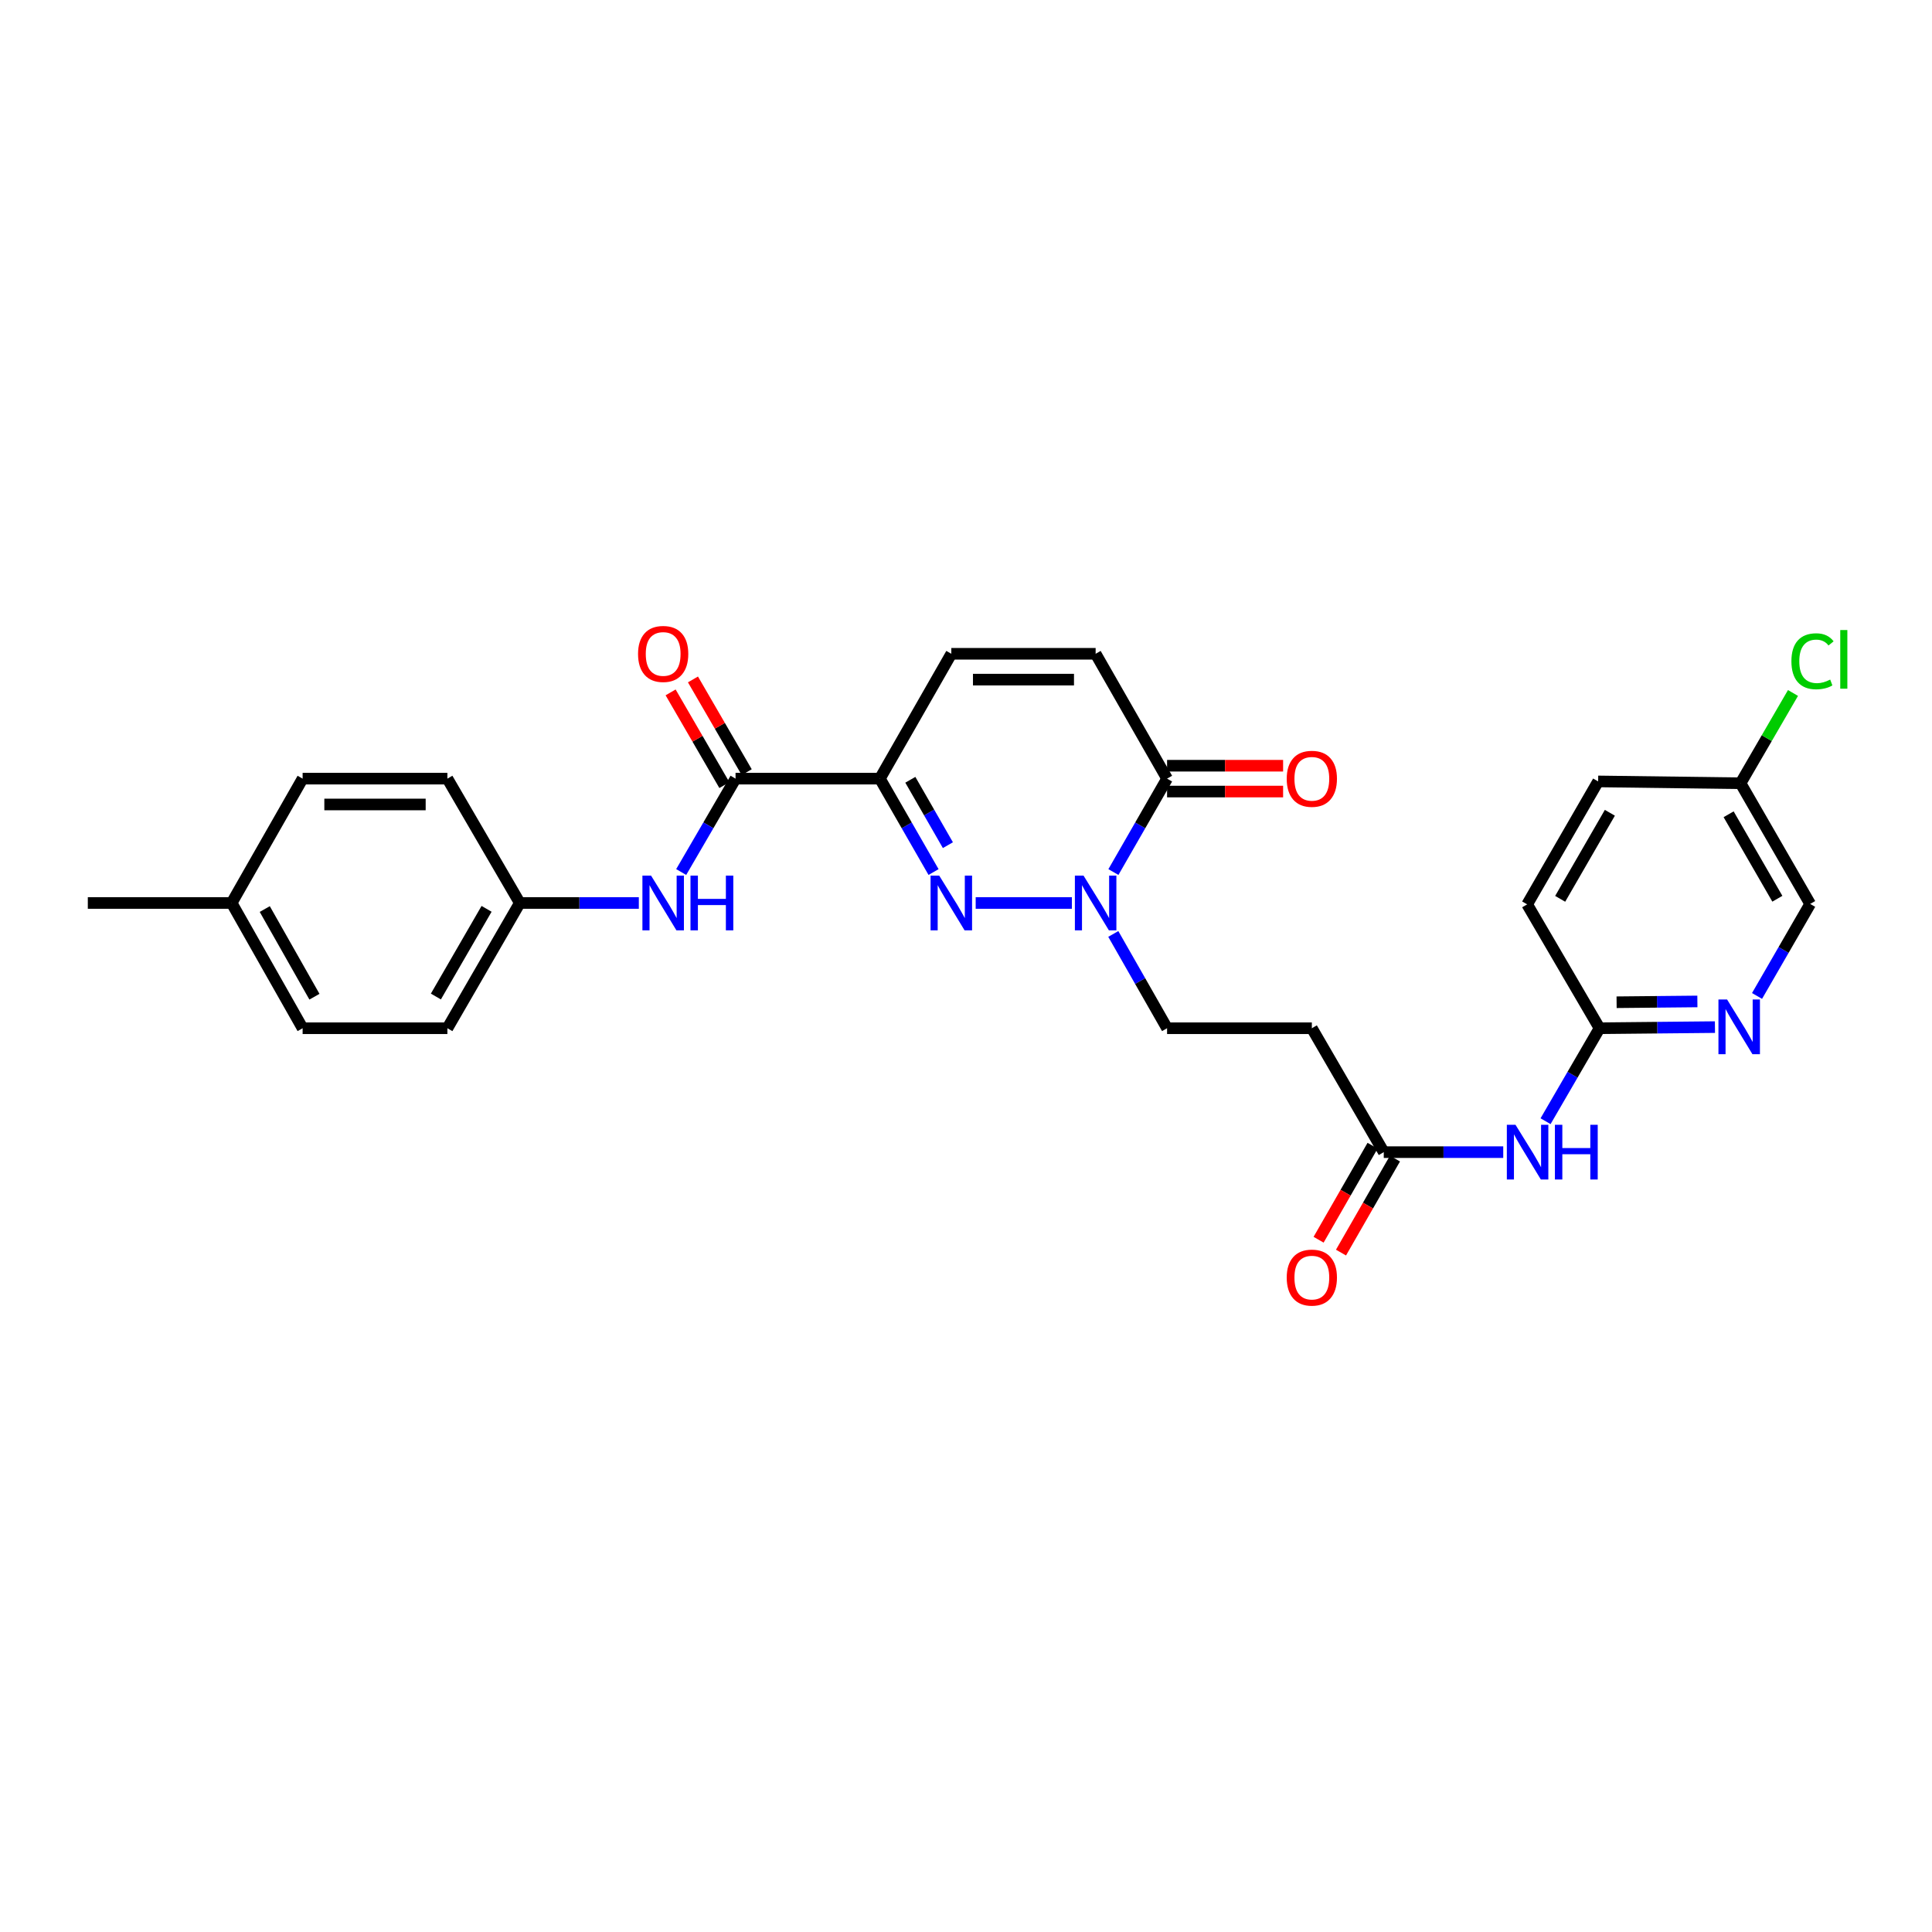 <?xml version='1.0' encoding='iso-8859-1'?>
<svg version='1.1' baseProfile='full'
              xmlns='http://www.w3.org/2000/svg'
                      xmlns:rdkit='http://www.rdkit.org/xml'
                      xmlns:xlink='http://www.w3.org/1999/xlink'
                  xml:space='preserve'
width='1000px' height='1000px' viewBox='0 0 1000 1000'>
<!-- END OF HEADER -->
<rect style='opacity:1.0;fill:#FFFFFF;stroke:none' width='1000' height='1000' x='0' y='0'> </rect>
<path class='bond-0' d='M 483.203,451.369 L 469.316,427.196' style='fill:none;fill-rule:evenodd;stroke:#0000FF;stroke-width:6px;stroke-linecap:butt;stroke-linejoin:miter;stroke-opacity:1' />
<path class='bond-0' d='M 469.316,427.196 L 455.428,403.022' style='fill:none;fill-rule:evenodd;stroke:#000000;stroke-width:6px;stroke-linecap:butt;stroke-linejoin:miter;stroke-opacity:1' />
<path class='bond-0' d='M 490.63,437.457 L 480.909,420.536' style='fill:none;fill-rule:evenodd;stroke:#0000FF;stroke-width:6px;stroke-linecap:butt;stroke-linejoin:miter;stroke-opacity:1' />
<path class='bond-0' d='M 480.909,420.536 L 471.188,403.614' style='fill:none;fill-rule:evenodd;stroke:#000000;stroke-width:6px;stroke-linecap:butt;stroke-linejoin:miter;stroke-opacity:1' />
<path class='bond-1' d='M 505.012,467.385 L 554.807,467.385' style='fill:none;fill-rule:evenodd;stroke:#0000FF;stroke-width:6px;stroke-linecap:butt;stroke-linejoin:miter;stroke-opacity:1' />
<path class='bond-2' d='M 455.428,403.022 L 380.719,403.022' style='fill:none;fill-rule:evenodd;stroke:#000000;stroke-width:6px;stroke-linecap:butt;stroke-linejoin:miter;stroke-opacity:1' />
<path class='bond-4' d='M 455.428,403.022 L 492.404,338.4' style='fill:none;fill-rule:evenodd;stroke:#000000;stroke-width:6px;stroke-linecap:butt;stroke-linejoin:miter;stroke-opacity:1' />
<path class='bond-3' d='M 576.3,451.369 L 590.187,427.196' style='fill:none;fill-rule:evenodd;stroke:#0000FF;stroke-width:6px;stroke-linecap:butt;stroke-linejoin:miter;stroke-opacity:1' />
<path class='bond-3' d='M 590.187,427.196 L 604.075,403.022' style='fill:none;fill-rule:evenodd;stroke:#000000;stroke-width:6px;stroke-linecap:butt;stroke-linejoin:miter;stroke-opacity:1' />
<path class='bond-12' d='M 576.239,483.411 L 590.157,507.813' style='fill:none;fill-rule:evenodd;stroke:#0000FF;stroke-width:6px;stroke-linecap:butt;stroke-linejoin:miter;stroke-opacity:1' />
<path class='bond-12' d='M 590.157,507.813 L 604.075,532.215' style='fill:none;fill-rule:evenodd;stroke:#000000;stroke-width:6px;stroke-linecap:butt;stroke-linejoin:miter;stroke-opacity:1' />
<path class='bond-7' d='M 380.719,403.022 L 366.649,427.193' style='fill:none;fill-rule:evenodd;stroke:#000000;stroke-width:6px;stroke-linecap:butt;stroke-linejoin:miter;stroke-opacity:1' />
<path class='bond-7' d='M 366.649,427.193 L 352.579,451.363' style='fill:none;fill-rule:evenodd;stroke:#0000FF;stroke-width:6px;stroke-linecap:butt;stroke-linejoin:miter;stroke-opacity:1' />
<path class='bond-13' d='M 386.502,399.669 L 372.589,375.672' style='fill:none;fill-rule:evenodd;stroke:#000000;stroke-width:6px;stroke-linecap:butt;stroke-linejoin:miter;stroke-opacity:1' />
<path class='bond-13' d='M 372.589,375.672 L 358.676,351.674' style='fill:none;fill-rule:evenodd;stroke:#FF0000;stroke-width:6px;stroke-linecap:butt;stroke-linejoin:miter;stroke-opacity:1' />
<path class='bond-13' d='M 374.935,406.375 L 361.022,382.378' style='fill:none;fill-rule:evenodd;stroke:#000000;stroke-width:6px;stroke-linecap:butt;stroke-linejoin:miter;stroke-opacity:1' />
<path class='bond-13' d='M 361.022,382.378 L 347.109,358.38' style='fill:none;fill-rule:evenodd;stroke:#FF0000;stroke-width:6px;stroke-linecap:butt;stroke-linejoin:miter;stroke-opacity:1' />
<path class='bond-5' d='M 604.075,403.022 L 567.099,338.4' style='fill:none;fill-rule:evenodd;stroke:#000000;stroke-width:6px;stroke-linecap:butt;stroke-linejoin:miter;stroke-opacity:1' />
<path class='bond-14' d='M 604.075,409.707 L 634.104,409.707' style='fill:none;fill-rule:evenodd;stroke:#000000;stroke-width:6px;stroke-linecap:butt;stroke-linejoin:miter;stroke-opacity:1' />
<path class='bond-14' d='M 634.104,409.707 L 664.134,409.707' style='fill:none;fill-rule:evenodd;stroke:#FF0000;stroke-width:6px;stroke-linecap:butt;stroke-linejoin:miter;stroke-opacity:1' />
<path class='bond-14' d='M 604.075,396.337 L 634.104,396.337' style='fill:none;fill-rule:evenodd;stroke:#000000;stroke-width:6px;stroke-linecap:butt;stroke-linejoin:miter;stroke-opacity:1' />
<path class='bond-14' d='M 634.104,396.337 L 664.134,396.337' style='fill:none;fill-rule:evenodd;stroke:#FF0000;stroke-width:6px;stroke-linecap:butt;stroke-linejoin:miter;stroke-opacity:1' />
<path class='bond-28' d='M 492.404,338.4 L 567.099,338.4' style='fill:none;fill-rule:evenodd;stroke:#000000;stroke-width:6px;stroke-linecap:butt;stroke-linejoin:miter;stroke-opacity:1' />
<path class='bond-28' d='M 503.608,351.77 L 555.895,351.77' style='fill:none;fill-rule:evenodd;stroke:#000000;stroke-width:6px;stroke-linecap:butt;stroke-linejoin:miter;stroke-opacity:1' />
<path class='bond-6' d='M 778.077,596.348 L 747.156,596.348' style='fill:none;fill-rule:evenodd;stroke:#0000FF;stroke-width:6px;stroke-linecap:butt;stroke-linejoin:miter;stroke-opacity:1' />
<path class='bond-6' d='M 747.156,596.348 L 716.236,596.348' style='fill:none;fill-rule:evenodd;stroke:#000000;stroke-width:6px;stroke-linecap:butt;stroke-linejoin:miter;stroke-opacity:1' />
<path class='bond-10' d='M 799.978,580.333 L 813.949,556.274' style='fill:none;fill-rule:evenodd;stroke:#0000FF;stroke-width:6px;stroke-linecap:butt;stroke-linejoin:miter;stroke-opacity:1' />
<path class='bond-10' d='M 813.949,556.274 L 827.921,532.215' style='fill:none;fill-rule:evenodd;stroke:#000000;stroke-width:6px;stroke-linecap:butt;stroke-linejoin:miter;stroke-opacity:1' />
<path class='bond-16' d='M 330.658,467.385 L 299.853,467.385' style='fill:none;fill-rule:evenodd;stroke:#0000FF;stroke-width:6px;stroke-linecap:butt;stroke-linejoin:miter;stroke-opacity:1' />
<path class='bond-16' d='M 299.853,467.385 L 269.048,467.385' style='fill:none;fill-rule:evenodd;stroke:#000000;stroke-width:6px;stroke-linecap:butt;stroke-linejoin:miter;stroke-opacity:1' />
<path class='bond-8' d='M 716.236,596.348 L 679.007,532.215' style='fill:none;fill-rule:evenodd;stroke:#000000;stroke-width:6px;stroke-linecap:butt;stroke-linejoin:miter;stroke-opacity:1' />
<path class='bond-15' d='M 710.438,593.019 L 696.47,617.351' style='fill:none;fill-rule:evenodd;stroke:#000000;stroke-width:6px;stroke-linecap:butt;stroke-linejoin:miter;stroke-opacity:1' />
<path class='bond-15' d='M 696.47,617.351 L 682.503,641.683' style='fill:none;fill-rule:evenodd;stroke:#FF0000;stroke-width:6px;stroke-linecap:butt;stroke-linejoin:miter;stroke-opacity:1' />
<path class='bond-15' d='M 722.033,599.676 L 708.066,624.007' style='fill:none;fill-rule:evenodd;stroke:#000000;stroke-width:6px;stroke-linecap:butt;stroke-linejoin:miter;stroke-opacity:1' />
<path class='bond-15' d='M 708.066,624.007 L 694.098,648.339' style='fill:none;fill-rule:evenodd;stroke:#FF0000;stroke-width:6px;stroke-linecap:butt;stroke-linejoin:miter;stroke-opacity:1' />
<path class='bond-9' d='M 887.655,531.626 L 857.788,531.921' style='fill:none;fill-rule:evenodd;stroke:#0000FF;stroke-width:6px;stroke-linecap:butt;stroke-linejoin:miter;stroke-opacity:1' />
<path class='bond-9' d='M 857.788,531.921 L 827.921,532.215' style='fill:none;fill-rule:evenodd;stroke:#000000;stroke-width:6px;stroke-linecap:butt;stroke-linejoin:miter;stroke-opacity:1' />
<path class='bond-9' d='M 878.563,518.345 L 857.656,518.551' style='fill:none;fill-rule:evenodd;stroke:#0000FF;stroke-width:6px;stroke-linecap:butt;stroke-linejoin:miter;stroke-opacity:1' />
<path class='bond-9' d='M 857.656,518.551 L 836.749,518.757' style='fill:none;fill-rule:evenodd;stroke:#000000;stroke-width:6px;stroke-linecap:butt;stroke-linejoin:miter;stroke-opacity:1' />
<path class='bond-17' d='M 909.438,515.505 L 923.189,491.69' style='fill:none;fill-rule:evenodd;stroke:#0000FF;stroke-width:6px;stroke-linecap:butt;stroke-linejoin:miter;stroke-opacity:1' />
<path class='bond-17' d='M 923.189,491.69 L 936.94,467.875' style='fill:none;fill-rule:evenodd;stroke:#000000;stroke-width:6px;stroke-linecap:butt;stroke-linejoin:miter;stroke-opacity:1' />
<path class='bond-19' d='M 827.921,532.215 L 790.455,468.098' style='fill:none;fill-rule:evenodd;stroke:#000000;stroke-width:6px;stroke-linecap:butt;stroke-linejoin:miter;stroke-opacity:1' />
<path class='bond-11' d='M 679.007,532.215 L 604.075,532.215' style='fill:none;fill-rule:evenodd;stroke:#000000;stroke-width:6px;stroke-linecap:butt;stroke-linejoin:miter;stroke-opacity:1' />
<path class='bond-22' d='M 269.048,467.385 L 231.567,403.022' style='fill:none;fill-rule:evenodd;stroke:#000000;stroke-width:6px;stroke-linecap:butt;stroke-linejoin:miter;stroke-opacity:1' />
<path class='bond-23' d='M 269.048,467.385 L 231.567,532.215' style='fill:none;fill-rule:evenodd;stroke:#000000;stroke-width:6px;stroke-linecap:butt;stroke-linejoin:miter;stroke-opacity:1' />
<path class='bond-23' d='M 251.851,470.417 L 225.614,515.799' style='fill:none;fill-rule:evenodd;stroke:#000000;stroke-width:6px;stroke-linecap:butt;stroke-linejoin:miter;stroke-opacity:1' />
<path class='bond-30' d='M 936.94,467.875 L 900.907,405.414' style='fill:none;fill-rule:evenodd;stroke:#000000;stroke-width:6px;stroke-linecap:butt;stroke-linejoin:miter;stroke-opacity:1' />
<path class='bond-30' d='M 919.954,465.187 L 894.731,421.464' style='fill:none;fill-rule:evenodd;stroke:#000000;stroke-width:6px;stroke-linecap:butt;stroke-linejoin:miter;stroke-opacity:1' />
<path class='bond-18' d='M 900.907,405.414 L 827.193,404.463' style='fill:none;fill-rule:evenodd;stroke:#000000;stroke-width:6px;stroke-linecap:butt;stroke-linejoin:miter;stroke-opacity:1' />
<path class='bond-21' d='M 900.907,405.414 L 914.478,382.049' style='fill:none;fill-rule:evenodd;stroke:#000000;stroke-width:6px;stroke-linecap:butt;stroke-linejoin:miter;stroke-opacity:1' />
<path class='bond-21' d='M 914.478,382.049 L 928.048,358.683' style='fill:none;fill-rule:evenodd;stroke:#00CC00;stroke-width:6px;stroke-linecap:butt;stroke-linejoin:miter;stroke-opacity:1' />
<path class='bond-24' d='M 790.455,468.098 L 827.193,404.463' style='fill:none;fill-rule:evenodd;stroke:#000000;stroke-width:6px;stroke-linecap:butt;stroke-linejoin:miter;stroke-opacity:1' />
<path class='bond-24' d='M 807.545,465.238 L 833.261,420.693' style='fill:none;fill-rule:evenodd;stroke:#000000;stroke-width:6px;stroke-linecap:butt;stroke-linejoin:miter;stroke-opacity:1' />
<path class='bond-20' d='M 119.897,467.385 L 156.635,532.215' style='fill:none;fill-rule:evenodd;stroke:#000000;stroke-width:6px;stroke-linecap:butt;stroke-linejoin:miter;stroke-opacity:1' />
<path class='bond-20' d='M 137.04,470.518 L 162.756,515.899' style='fill:none;fill-rule:evenodd;stroke:#000000;stroke-width:6px;stroke-linecap:butt;stroke-linejoin:miter;stroke-opacity:1' />
<path class='bond-27' d='M 119.897,467.385 L 45.455,467.385' style='fill:none;fill-rule:evenodd;stroke:#000000;stroke-width:6px;stroke-linecap:butt;stroke-linejoin:miter;stroke-opacity:1' />
<path class='bond-29' d='M 119.897,467.385 L 156.635,403.022' style='fill:none;fill-rule:evenodd;stroke:#000000;stroke-width:6px;stroke-linecap:butt;stroke-linejoin:miter;stroke-opacity:1' />
<path class='bond-25' d='M 231.567,403.022 L 156.635,403.022' style='fill:none;fill-rule:evenodd;stroke:#000000;stroke-width:6px;stroke-linecap:butt;stroke-linejoin:miter;stroke-opacity:1' />
<path class='bond-25' d='M 220.327,416.393 L 167.875,416.393' style='fill:none;fill-rule:evenodd;stroke:#000000;stroke-width:6px;stroke-linecap:butt;stroke-linejoin:miter;stroke-opacity:1' />
<path class='bond-26' d='M 231.567,532.215 L 156.635,532.215' style='fill:none;fill-rule:evenodd;stroke:#000000;stroke-width:6px;stroke-linecap:butt;stroke-linejoin:miter;stroke-opacity:1' />
<path  class='atom-0' d='M 486.144 453.225
L 495.424 468.225
Q 496.344 469.705, 497.824 472.385
Q 499.304 475.065, 499.384 475.225
L 499.384 453.225
L 503.144 453.225
L 503.144 481.545
L 499.264 481.545
L 489.304 465.145
Q 488.144 463.225, 486.904 461.025
Q 485.704 458.825, 485.344 458.145
L 485.344 481.545
L 481.664 481.545
L 481.664 453.225
L 486.144 453.225
' fill='#0000FF'/>
<path  class='atom-2' d='M 560.839 453.225
L 570.119 468.225
Q 571.039 469.705, 572.519 472.385
Q 573.999 475.065, 574.079 475.225
L 574.079 453.225
L 577.839 453.225
L 577.839 481.545
L 573.959 481.545
L 563.999 465.145
Q 562.839 463.225, 561.599 461.025
Q 560.399 458.825, 560.039 458.145
L 560.039 481.545
L 556.359 481.545
L 556.359 453.225
L 560.839 453.225
' fill='#0000FF'/>
<path  class='atom-7' d='M 784.418 582.188
L 793.698 597.188
Q 794.618 598.668, 796.098 601.348
Q 797.578 604.028, 797.658 604.188
L 797.658 582.188
L 801.418 582.188
L 801.418 610.508
L 797.538 610.508
L 787.578 594.108
Q 786.418 592.188, 785.178 589.988
Q 783.978 587.788, 783.618 587.108
L 783.618 610.508
L 779.938 610.508
L 779.938 582.188
L 784.418 582.188
' fill='#0000FF'/>
<path  class='atom-7' d='M 804.818 582.188
L 808.658 582.188
L 808.658 594.228
L 823.138 594.228
L 823.138 582.188
L 826.978 582.188
L 826.978 610.508
L 823.138 610.508
L 823.138 597.428
L 808.658 597.428
L 808.658 610.508
L 804.818 610.508
L 804.818 582.188
' fill='#0000FF'/>
<path  class='atom-8' d='M 336.993 453.225
L 346.273 468.225
Q 347.193 469.705, 348.673 472.385
Q 350.153 475.065, 350.233 475.225
L 350.233 453.225
L 353.993 453.225
L 353.993 481.545
L 350.113 481.545
L 340.153 465.145
Q 338.993 463.225, 337.753 461.025
Q 336.553 458.825, 336.193 458.145
L 336.193 481.545
L 332.513 481.545
L 332.513 453.225
L 336.993 453.225
' fill='#0000FF'/>
<path  class='atom-8' d='M 357.393 453.225
L 361.233 453.225
L 361.233 465.265
L 375.713 465.265
L 375.713 453.225
L 379.553 453.225
L 379.553 481.545
L 375.713 481.545
L 375.713 468.465
L 361.233 468.465
L 361.233 481.545
L 357.393 481.545
L 357.393 453.225
' fill='#0000FF'/>
<path  class='atom-10' d='M 893.942 517.342
L 903.222 532.342
Q 904.142 533.822, 905.622 536.502
Q 907.102 539.182, 907.182 539.342
L 907.182 517.342
L 910.942 517.342
L 910.942 545.662
L 907.062 545.662
L 897.102 529.262
Q 895.942 527.342, 894.702 525.142
Q 893.502 522.942, 893.142 522.262
L 893.142 545.662
L 889.462 545.662
L 889.462 517.342
L 893.942 517.342
' fill='#0000FF'/>
<path  class='atom-14' d='M 330.253 338.48
Q 330.253 331.68, 333.613 327.88
Q 336.973 324.08, 343.253 324.08
Q 349.533 324.08, 352.893 327.88
Q 356.253 331.68, 356.253 338.48
Q 356.253 345.36, 352.853 349.28
Q 349.453 353.16, 343.253 353.16
Q 337.013 353.16, 333.613 349.28
Q 330.253 345.4, 330.253 338.48
M 343.253 349.96
Q 347.573 349.96, 349.893 347.08
Q 352.253 344.16, 352.253 338.48
Q 352.253 332.92, 349.893 330.12
Q 347.573 327.28, 343.253 327.28
Q 338.933 327.28, 336.573 330.08
Q 334.253 332.88, 334.253 338.48
Q 334.253 344.2, 336.573 347.08
Q 338.933 349.96, 343.253 349.96
' fill='#FF0000'/>
<path  class='atom-15' d='M 666.007 403.102
Q 666.007 396.302, 669.367 392.502
Q 672.727 388.702, 679.007 388.702
Q 685.287 388.702, 688.647 392.502
Q 692.007 396.302, 692.007 403.102
Q 692.007 409.982, 688.607 413.902
Q 685.207 417.782, 679.007 417.782
Q 672.767 417.782, 669.367 413.902
Q 666.007 410.022, 666.007 403.102
M 679.007 414.582
Q 683.327 414.582, 685.647 411.702
Q 688.007 408.782, 688.007 403.102
Q 688.007 397.542, 685.647 394.742
Q 683.327 391.902, 679.007 391.902
Q 674.687 391.902, 672.327 394.702
Q 670.007 397.502, 670.007 403.102
Q 670.007 408.822, 672.327 411.702
Q 674.687 414.582, 679.007 414.582
' fill='#FF0000'/>
<path  class='atom-16' d='M 666.007 661.28
Q 666.007 654.48, 669.367 650.68
Q 672.727 646.88, 679.007 646.88
Q 685.287 646.88, 688.647 650.68
Q 692.007 654.48, 692.007 661.28
Q 692.007 668.16, 688.607 672.08
Q 685.207 675.96, 679.007 675.96
Q 672.767 675.96, 669.367 672.08
Q 666.007 668.2, 666.007 661.28
M 679.007 672.76
Q 683.327 672.76, 685.647 669.88
Q 688.007 666.96, 688.007 661.28
Q 688.007 655.72, 685.647 652.92
Q 683.327 650.08, 679.007 650.08
Q 674.687 650.08, 672.327 652.88
Q 670.007 655.68, 670.007 661.28
Q 670.007 667, 672.327 669.88
Q 674.687 672.76, 679.007 672.76
' fill='#FF0000'/>
<path  class='atom-22' d='M 927.231 342.269
Q 927.231 335.229, 930.511 331.549
Q 933.831 327.829, 940.111 327.829
Q 945.951 327.829, 949.071 331.949
L 946.431 334.109
Q 944.151 331.109, 940.111 331.109
Q 935.831 331.109, 933.551 333.989
Q 931.311 336.829, 931.311 342.269
Q 931.311 347.869, 933.631 350.749
Q 935.991 353.629, 940.551 353.629
Q 943.671 353.629, 947.311 351.749
L 948.431 354.749
Q 946.951 355.709, 944.711 356.269
Q 942.471 356.829, 939.991 356.829
Q 933.831 356.829, 930.511 353.069
Q 927.231 349.309, 927.231 342.269
' fill='#00CC00'/>
<path  class='atom-22' d='M 952.511 326.109
L 956.191 326.109
L 956.191 356.469
L 952.511 356.469
L 952.511 326.109
' fill='#00CC00'/>
</svg>
